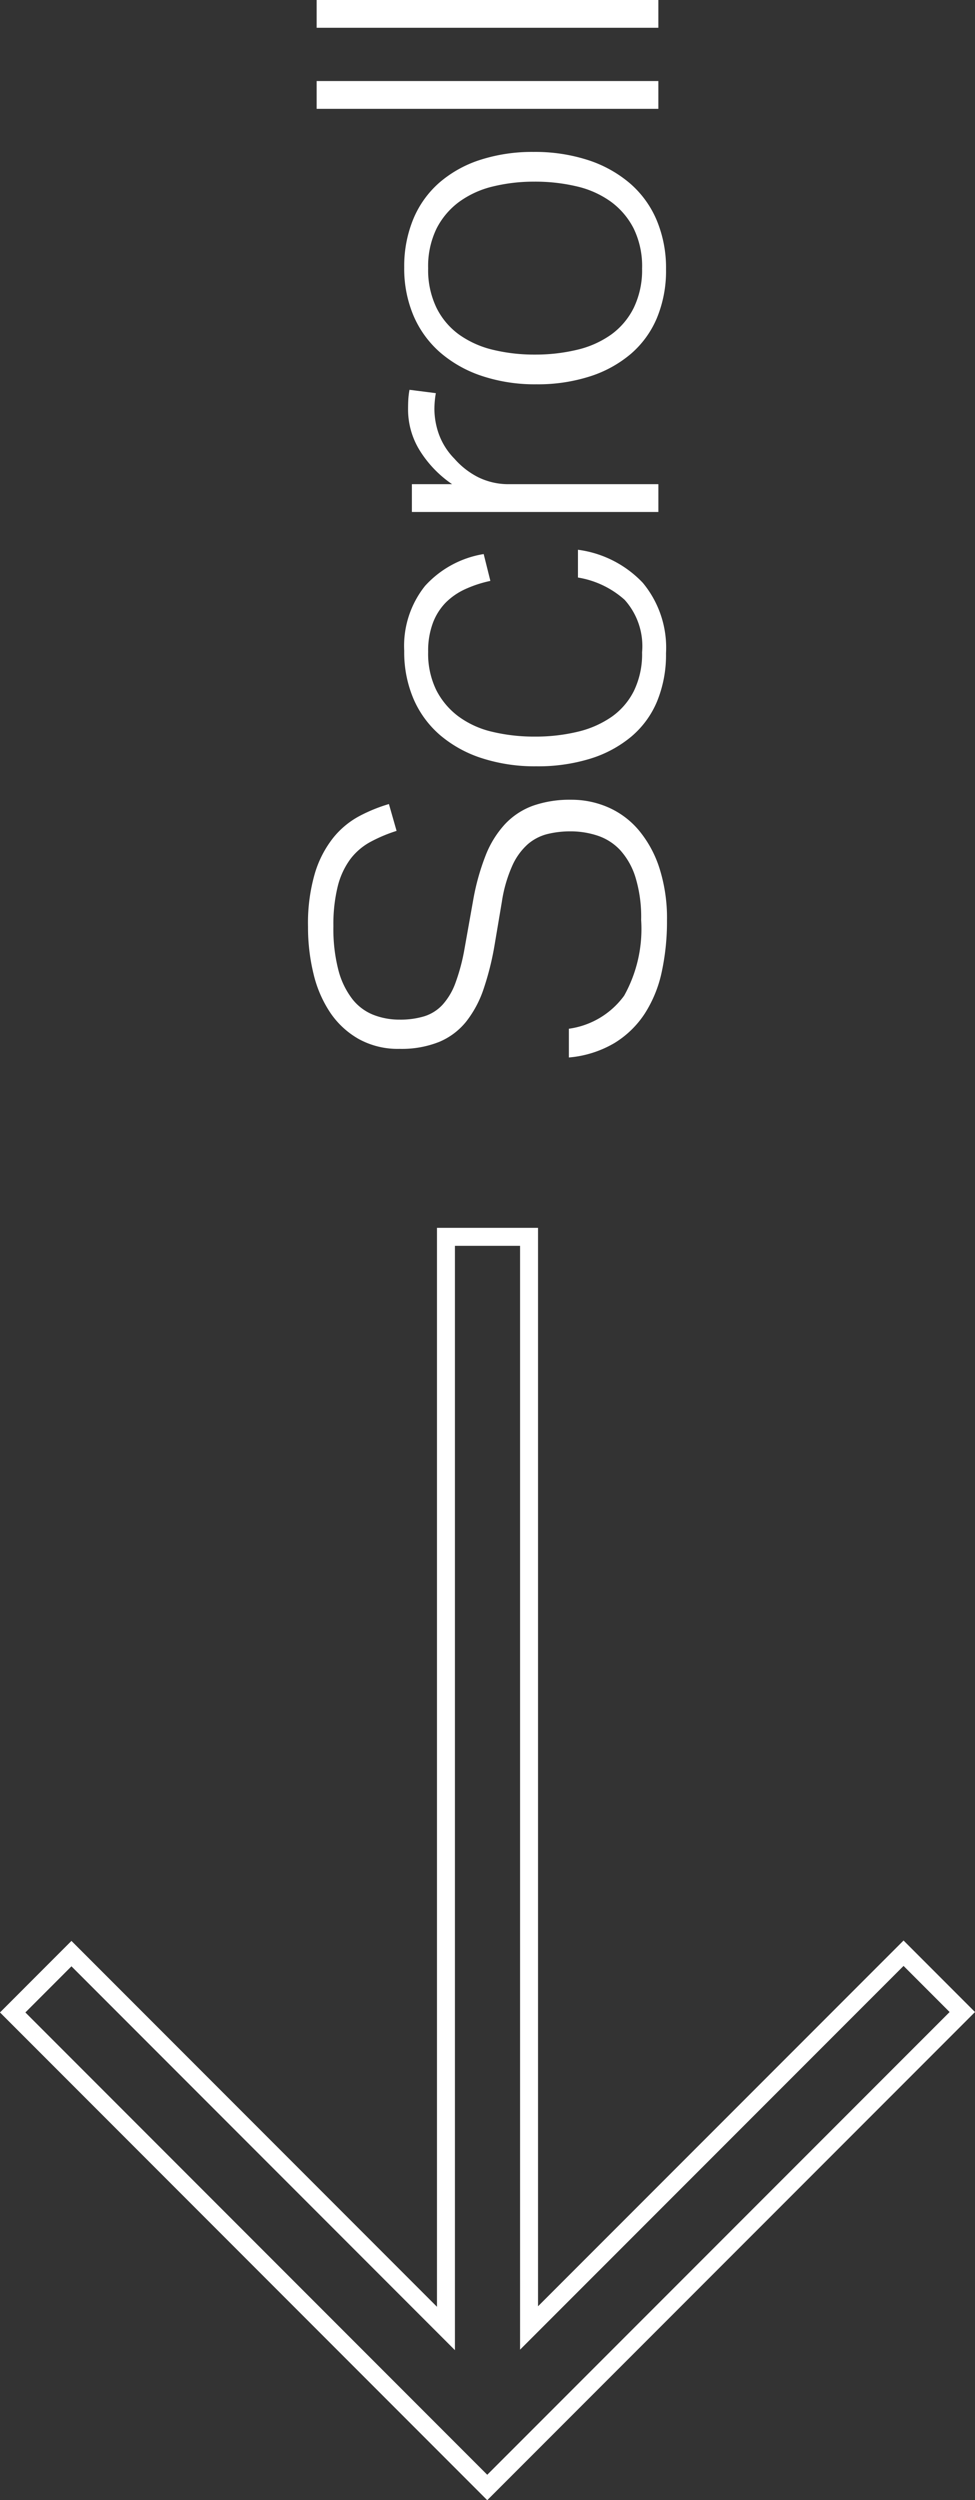 <svg xmlns="http://www.w3.org/2000/svg" width="54.324" height="139.167" viewBox="0 0 54.324 139.167">
  <rect x="0" y="0" width="54.324" height="139.167" fill="#333333" stroke="none"/>
  <g id="scroll_icon" data-name="scroll icon" transform="translate(579.233 -1252.353) rotate(90)">
    <path id="パス_539" data-name="パス 539" d="M666.843,418.159l-26.469,26.464-26.441-26.441,3.274-3.275,20.866,20.866V375.01h4.63v60.735l20.866-20.86Z" transform="translate(946.189 1192.459) rotate(-90)" fill="none" stroke="#fff" stroke-width="1"/>
    <g id="グループ_2" data-name="グループ 2" transform="translate(1311.215 562.071) rotate(-180)">
      <path id="パス_36" data-name="パス 36" d="M1.6,14.534a4.579,4.579,0,0,0,1.84,3.08,7.619,7.619,0,0,0,4.213.947,7.561,7.561,0,0,0,2.387-.32,4.019,4.019,0,0,0,1.507-.853,3.034,3.034,0,0,0,.8-1.253,4.775,4.775,0,0,0,.24-1.52,5.338,5.338,0,0,0-.147-1.267,2.683,2.683,0,0,0-.56-1.093,3.528,3.528,0,0,0-1.187-.866A7.739,7.739,0,0,0,8.667,10.8l-2.373-.4a15.832,15.832,0,0,1-2.467-.613A6.039,6.039,0,0,1,2,8.814,3.816,3.816,0,0,1,.867,7.307,5.638,5.638,0,0,1,.48,5.093a4.5,4.5,0,0,1,.547-2.266A4.722,4.722,0,0,1,2.493,1.24,6.625,6.625,0,0,1,4.653.307,10.919,10.919,0,0,1,7.28,0a9.876,9.876,0,0,1,2.987.387A5.9,5.9,0,0,1,12.24,1.414a4.744,4.744,0,0,1,1.2,1.453,8.907,8.907,0,0,1,.667,1.64l-1.494.427a8.424,8.424,0,0,0-.626-1.48,3.48,3.48,0,0,0-.96-1.107A4.3,4.3,0,0,0,9.52,1.654a8.777,8.777,0,0,0-2.213-.24,9.114,9.114,0,0,0-2.453.28,4.478,4.478,0,0,0-1.6.773,2.8,2.8,0,0,0-.88,1.173,3.941,3.941,0,0,0-.267,1.453A4.576,4.576,0,0,0,2.293,6.48a2.344,2.344,0,0,0,.64,1.013,3.681,3.681,0,0,0,1.213.72,10.949,10.949,0,0,0,1.907.507l2.693.48a12.964,12.964,0,0,1,2.493.693,5.554,5.554,0,0,1,1.747,1.08,4.024,4.024,0,0,1,1.027,1.56,6.183,6.183,0,0,1,.333,2.133,5.1,5.1,0,0,1-.427,2.067,4.686,4.686,0,0,1-1.267,1.693,6.283,6.283,0,0,1-2.093,1.147A9.132,9.132,0,0,1,7.627,20a13.242,13.242,0,0,1-2.867-.293,6.946,6.946,0,0,1-2.32-.947A5.329,5.329,0,0,1,.8,17.067,6,6,0,0,1,0,14.534Z" transform="translate(0)" fill="#fff"/>
      <path id="パス_37" data-name="パス 37" d="M12.053,9.68a6.062,6.062,0,0,1-1.84,3.613,5.65,5.65,0,0,1-3.92,1.293,6.826,6.826,0,0,1-2.667-.493,5.159,5.159,0,0,1-1.973-1.44,6.59,6.59,0,0,1-1.227-2.28A9.866,9.866,0,0,1,0,7.36,9.571,9.571,0,0,1,.453,4.32,6.8,6.8,0,0,1,1.733,2,5.566,5.566,0,0,1,3.747.52,6.611,6.611,0,0,1,6.427,0,5.347,5.347,0,0,1,10.04,1.16a5.628,5.628,0,0,1,1.774,3.267L10.32,4.8a6.686,6.686,0,0,0-.453-1.387A3.727,3.727,0,0,0,9.12,2.32,3.266,3.266,0,0,0,7.987,1.6a4.419,4.419,0,0,0-1.614-.267,4.613,4.613,0,0,0-2.133.453,4.213,4.213,0,0,0-1.467,1.24,5.137,5.137,0,0,0-.853,1.88A10,10,0,0,0,1.653,7.28,9.992,9.992,0,0,0,1.92,9.653a5.554,5.554,0,0,0,.827,1.894A3.889,3.889,0,0,0,4.2,12.8a4.692,4.692,0,0,0,2.147.453,3.855,3.855,0,0,0,2.92-.973,5.13,5.13,0,0,0,1.24-2.6Z" transform="translate(16.208 5.36)" fill="#fff"/>
      <path id="パス_38" data-name="パス 38" d="M0,.213H1.547v2.24A6.292,6.292,0,0,1,3.44.64,4.334,4.334,0,0,1,5.707,0Q6,0,6.253.013A4.433,4.433,0,0,1,6.8.08L6.613,1.547a5.387,5.387,0,0,0-.88-.08A4.234,4.234,0,0,0,4.32,1.72a3.8,3.8,0,0,0-1.36.867A4.423,4.423,0,0,0,1.947,3.88a3.814,3.814,0,0,0-.4,1.8v8.267H0Z" transform="translate(30.365 5.574)" fill="#fff"/>
      <path id="パス_39" data-name="パス 39" d="M6.4,14.587a6.845,6.845,0,0,1-2.707-.507,5.381,5.381,0,0,1-2-1.453A6.635,6.635,0,0,1,.44,10.347,9.5,9.5,0,0,1,0,7.36,9.324,9.324,0,0,1,.467,4.32,6.837,6.837,0,0,1,1.774,2,5.663,5.663,0,0,1,3.814.52,6.707,6.707,0,0,1,6.507,0,6.867,6.867,0,0,1,9.2.507,5.486,5.486,0,0,1,11.227,1.96a6.537,6.537,0,0,1,1.267,2.28,9.412,9.412,0,0,1,.44,2.96,9.579,9.579,0,0,1-.453,3.04,6.833,6.833,0,0,1-1.293,2.333,5.564,5.564,0,0,1-2.053,1.493A6.869,6.869,0,0,1,6.4,14.587Zm.053-1.333a4.794,4.794,0,0,0,2.213-.467A4.22,4.22,0,0,0,10.16,11.52a5.284,5.284,0,0,0,.853-1.893,10.034,10.034,0,0,0,.267-2.373,9.631,9.631,0,0,0-.267-2.307,5.29,5.29,0,0,0-.853-1.88A4.227,4.227,0,0,0,8.667,1.8a4.794,4.794,0,0,0-2.213-.467,4.818,4.818,0,0,0-2.2.467A4.068,4.068,0,0,0,2.76,3.066a5.422,5.422,0,0,0-.84,1.88A9.73,9.73,0,0,0,1.654,7.28,9.893,9.893,0,0,0,1.92,9.627a5.416,5.416,0,0,0,.84,1.893,4.062,4.062,0,0,0,1.493,1.267A4.818,4.818,0,0,0,6.454,13.253Z" transform="translate(37.471 5.36)" fill="#fff"/>
      <path id="パス_40" data-name="パス 40" d="M0,0H1.547V19.04H0Z" transform="translate(52.804 0.48)" fill="#fff"/>
      <path id="パス_41" data-name="パス 41" d="M0,0H1.547V19.04H0Z" transform="translate(57.316 0.48)" fill="#fff"/>
    </g>
  </g>
</svg>
